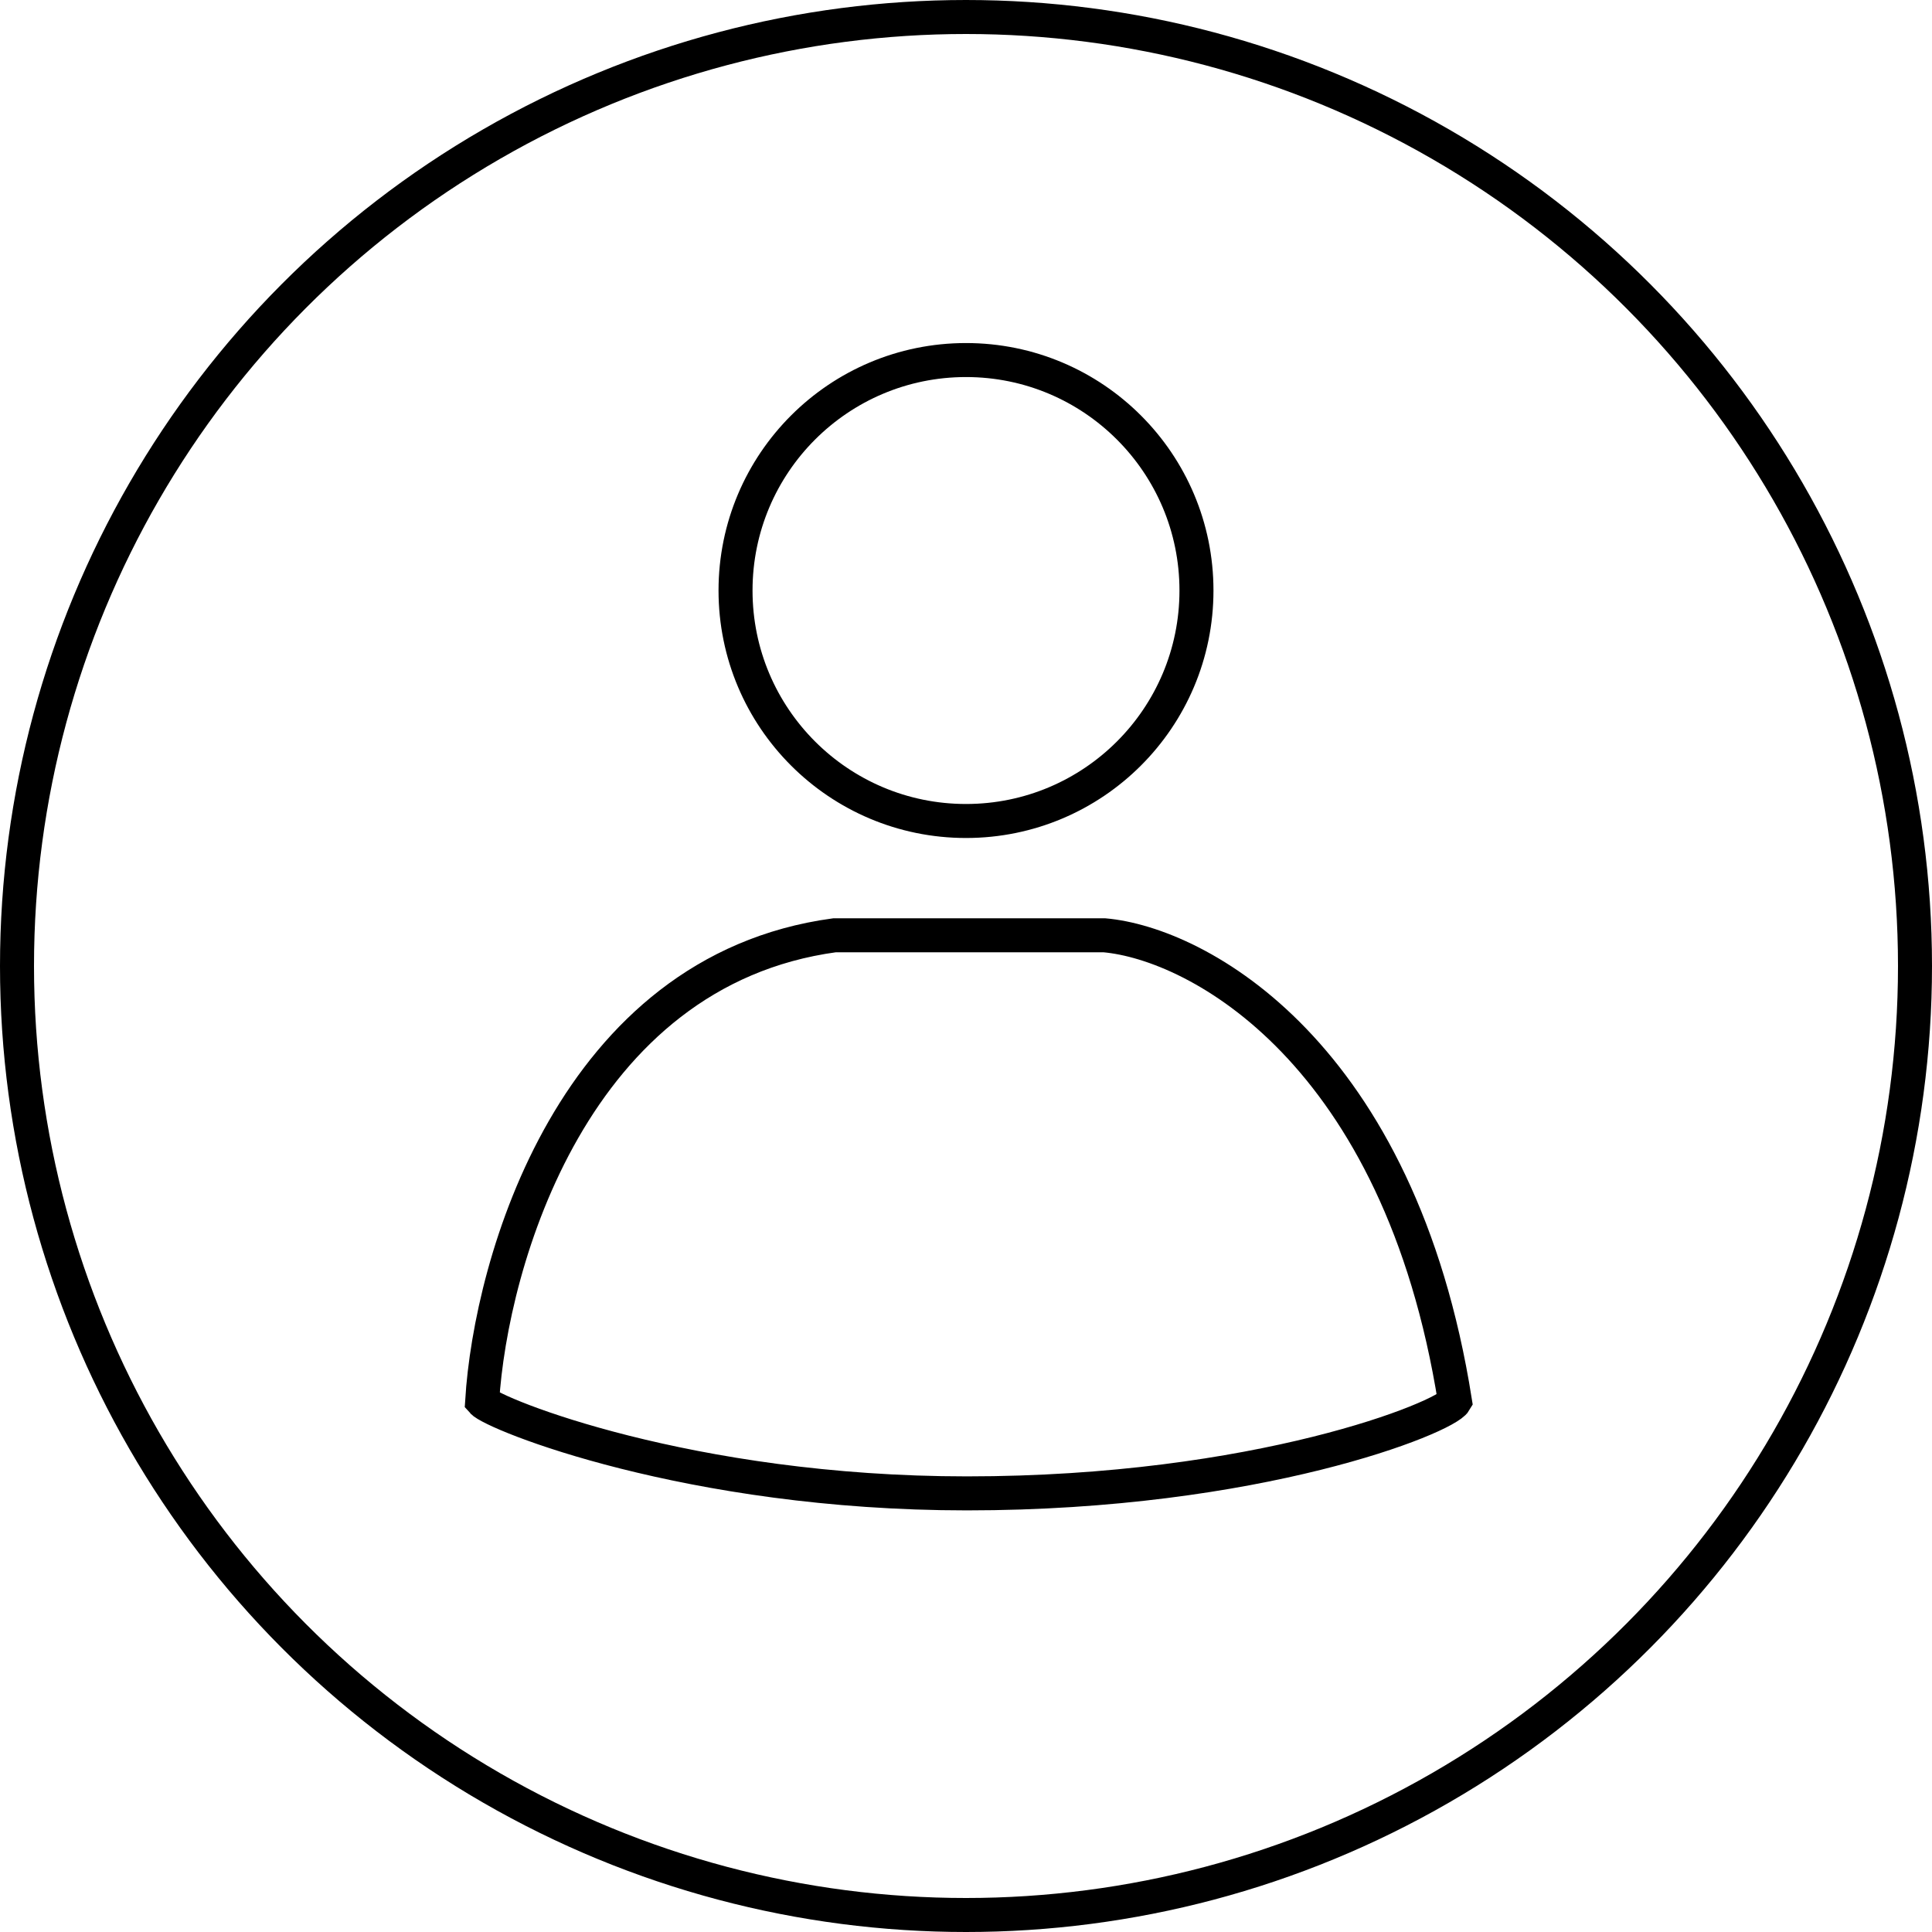 <?xml version="1.0" encoding="UTF-8"?>
<svg xmlns="http://www.w3.org/2000/svg" width="625" height="625" viewBox="0 0 625 625" fill="none">
  <circle cx="312.5" cy="312.5" r="307" stroke="black" stroke-width="11"></circle>
  <circle cx="312.5" cy="191.033" r="74.557" stroke="black" stroke-width="11"></circle>
  <path d="M269.987 302.562C185.402 314.046 158.734 408.385 155.974 453.291C159.563 457.431 223.014 483.105 312.776 483.105C406.912 483.105 467.646 458.536 470.682 453.291C452.794 340.437 387.588 305.23 357.222 302.562H269.987Z" stroke="black" stroke-width="11"></path>
</svg>
